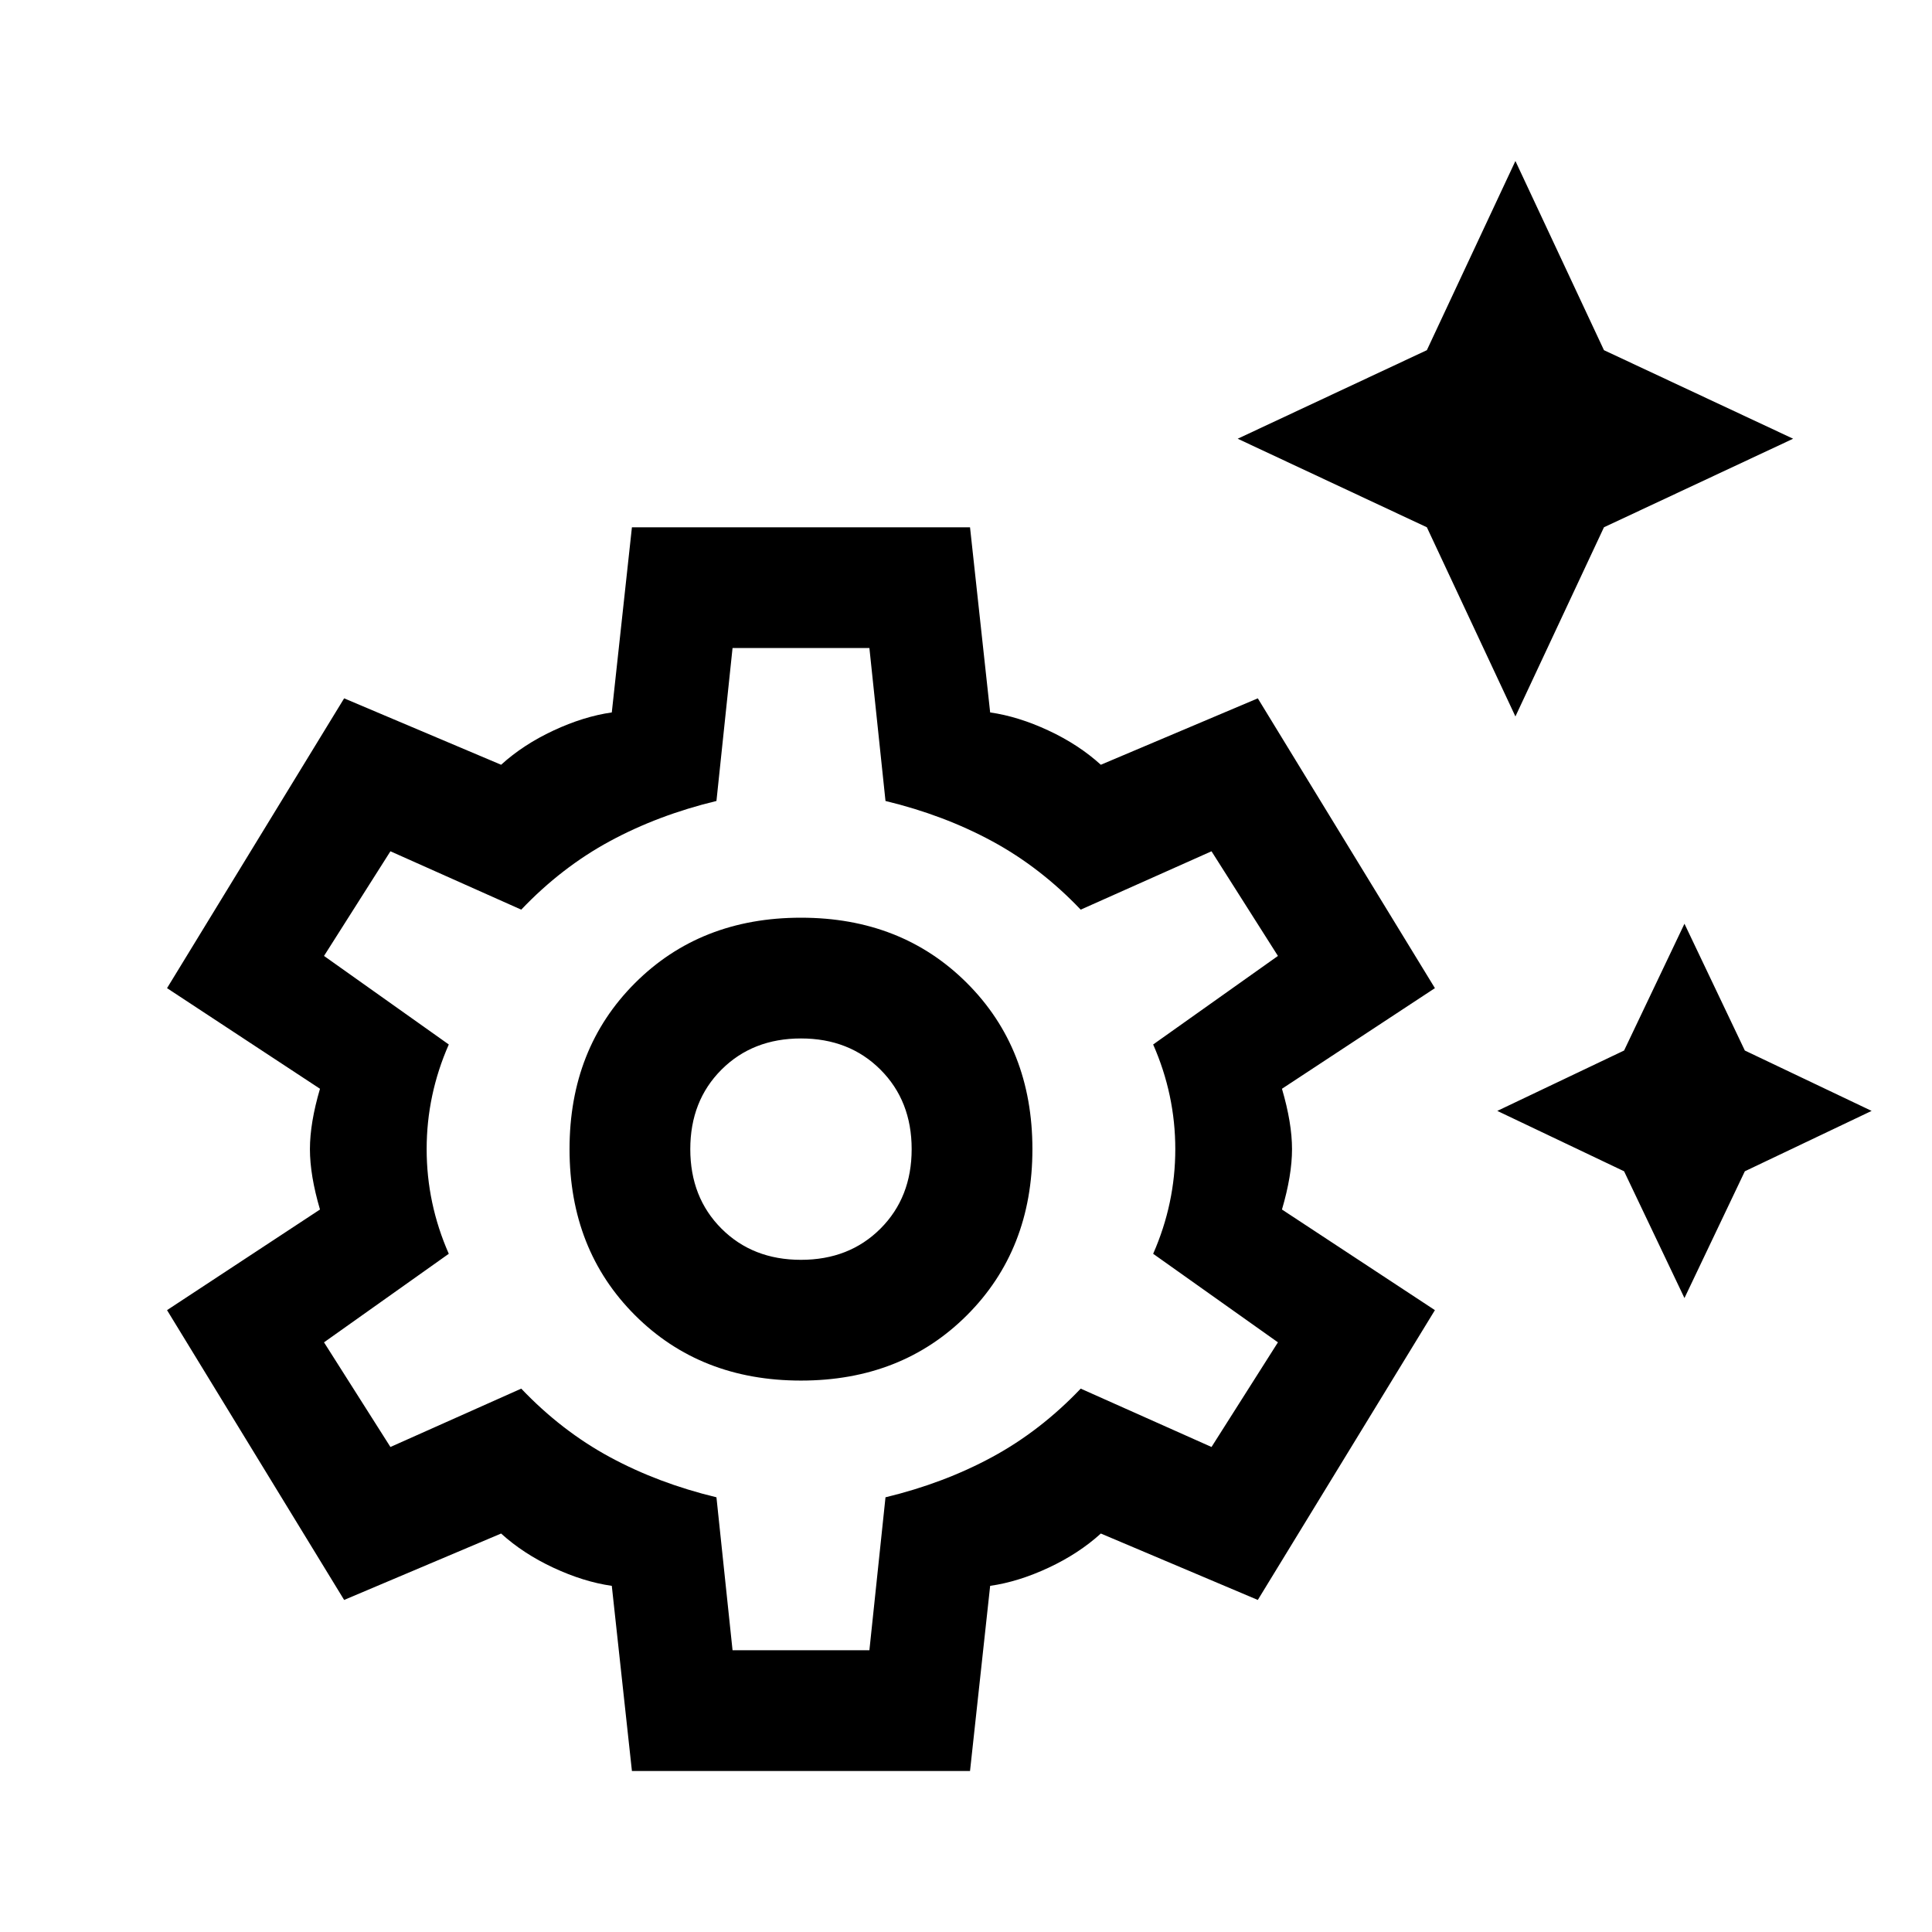 <?xml version="1.0" encoding="UTF-8"?> <svg xmlns="http://www.w3.org/2000/svg" version="1.1" viewBox="0 0 48 48"><path d="m37.65 17.8-2.2-4.7-4.7-2.2 4.7-2.2 2.2-4.7 2.2 4.7 4.7 2.2-4.7 2.2zm4.2 14.45-1.5-3.15-3.15-1.5 3.15-1.5 1.5-3.15 1.5 3.15 3.15 1.5-3.15 1.5zm-26.15 11.75-0.5-4.6q-0.7-0.1-1.45-0.45t-1.3-0.85l-3.9 1.65-4.4-7.2 3.8-2.5q-0.25-0.85-0.25-1.5t0.25-1.5l-3.8-2.5 4.4-7.2 3.9 1.65q0.55-0.5 1.3-0.85t1.45-0.45l0.5-4.6h8.4l0.5 4.6q0.7 0.1 1.45 0.45t1.3 0.85l3.9-1.65 4.4 7.2-3.8 2.5q0.25 0.85 0.25 1.5t-0.25 1.5l3.8 2.5-4.4 7.2-3.9-1.65q-0.55 0.5-1.3 0.85t-1.45 0.45l-0.5 4.6zm4.2-9.7q2.5 0 4.125-1.625t1.625-4.125q0-2.5-1.625-4.125t-4.125-1.625q-2.5 0-4.125 1.625t-1.625 4.125q0 2.5 1.625 4.125t4.125 1.625zm0-3q-1.2 0-1.975-0.775t-0.775-1.975 0.775-1.975 1.975-0.775 1.975 0.775 0.775 1.975-0.775 1.975-1.975 0.775zm-1.7 9.7h3.4l0.4-3.8q1.45-0.35 2.65-1t2.2-1.7l3.25 1.45 1.65-2.6-3.1-2.2q0.55-1.25 0.55-2.6t-0.55-2.6l3.1-2.2-1.65-2.6-3.25 1.45q-1-1.05-2.2-1.7t-2.65-1l-0.4-3.8h-3.4l-0.4 3.8q-1.45 0.35-2.65 1t-2.2 1.7l-3.25-1.45-1.65 2.6 3.1 2.2q-0.55 1.25-0.55 2.6t0.55 2.6l-3.1 2.2 1.65 2.6 3.25-1.45q1 1.05 2.2 1.7t2.65 1z"></path></svg> 